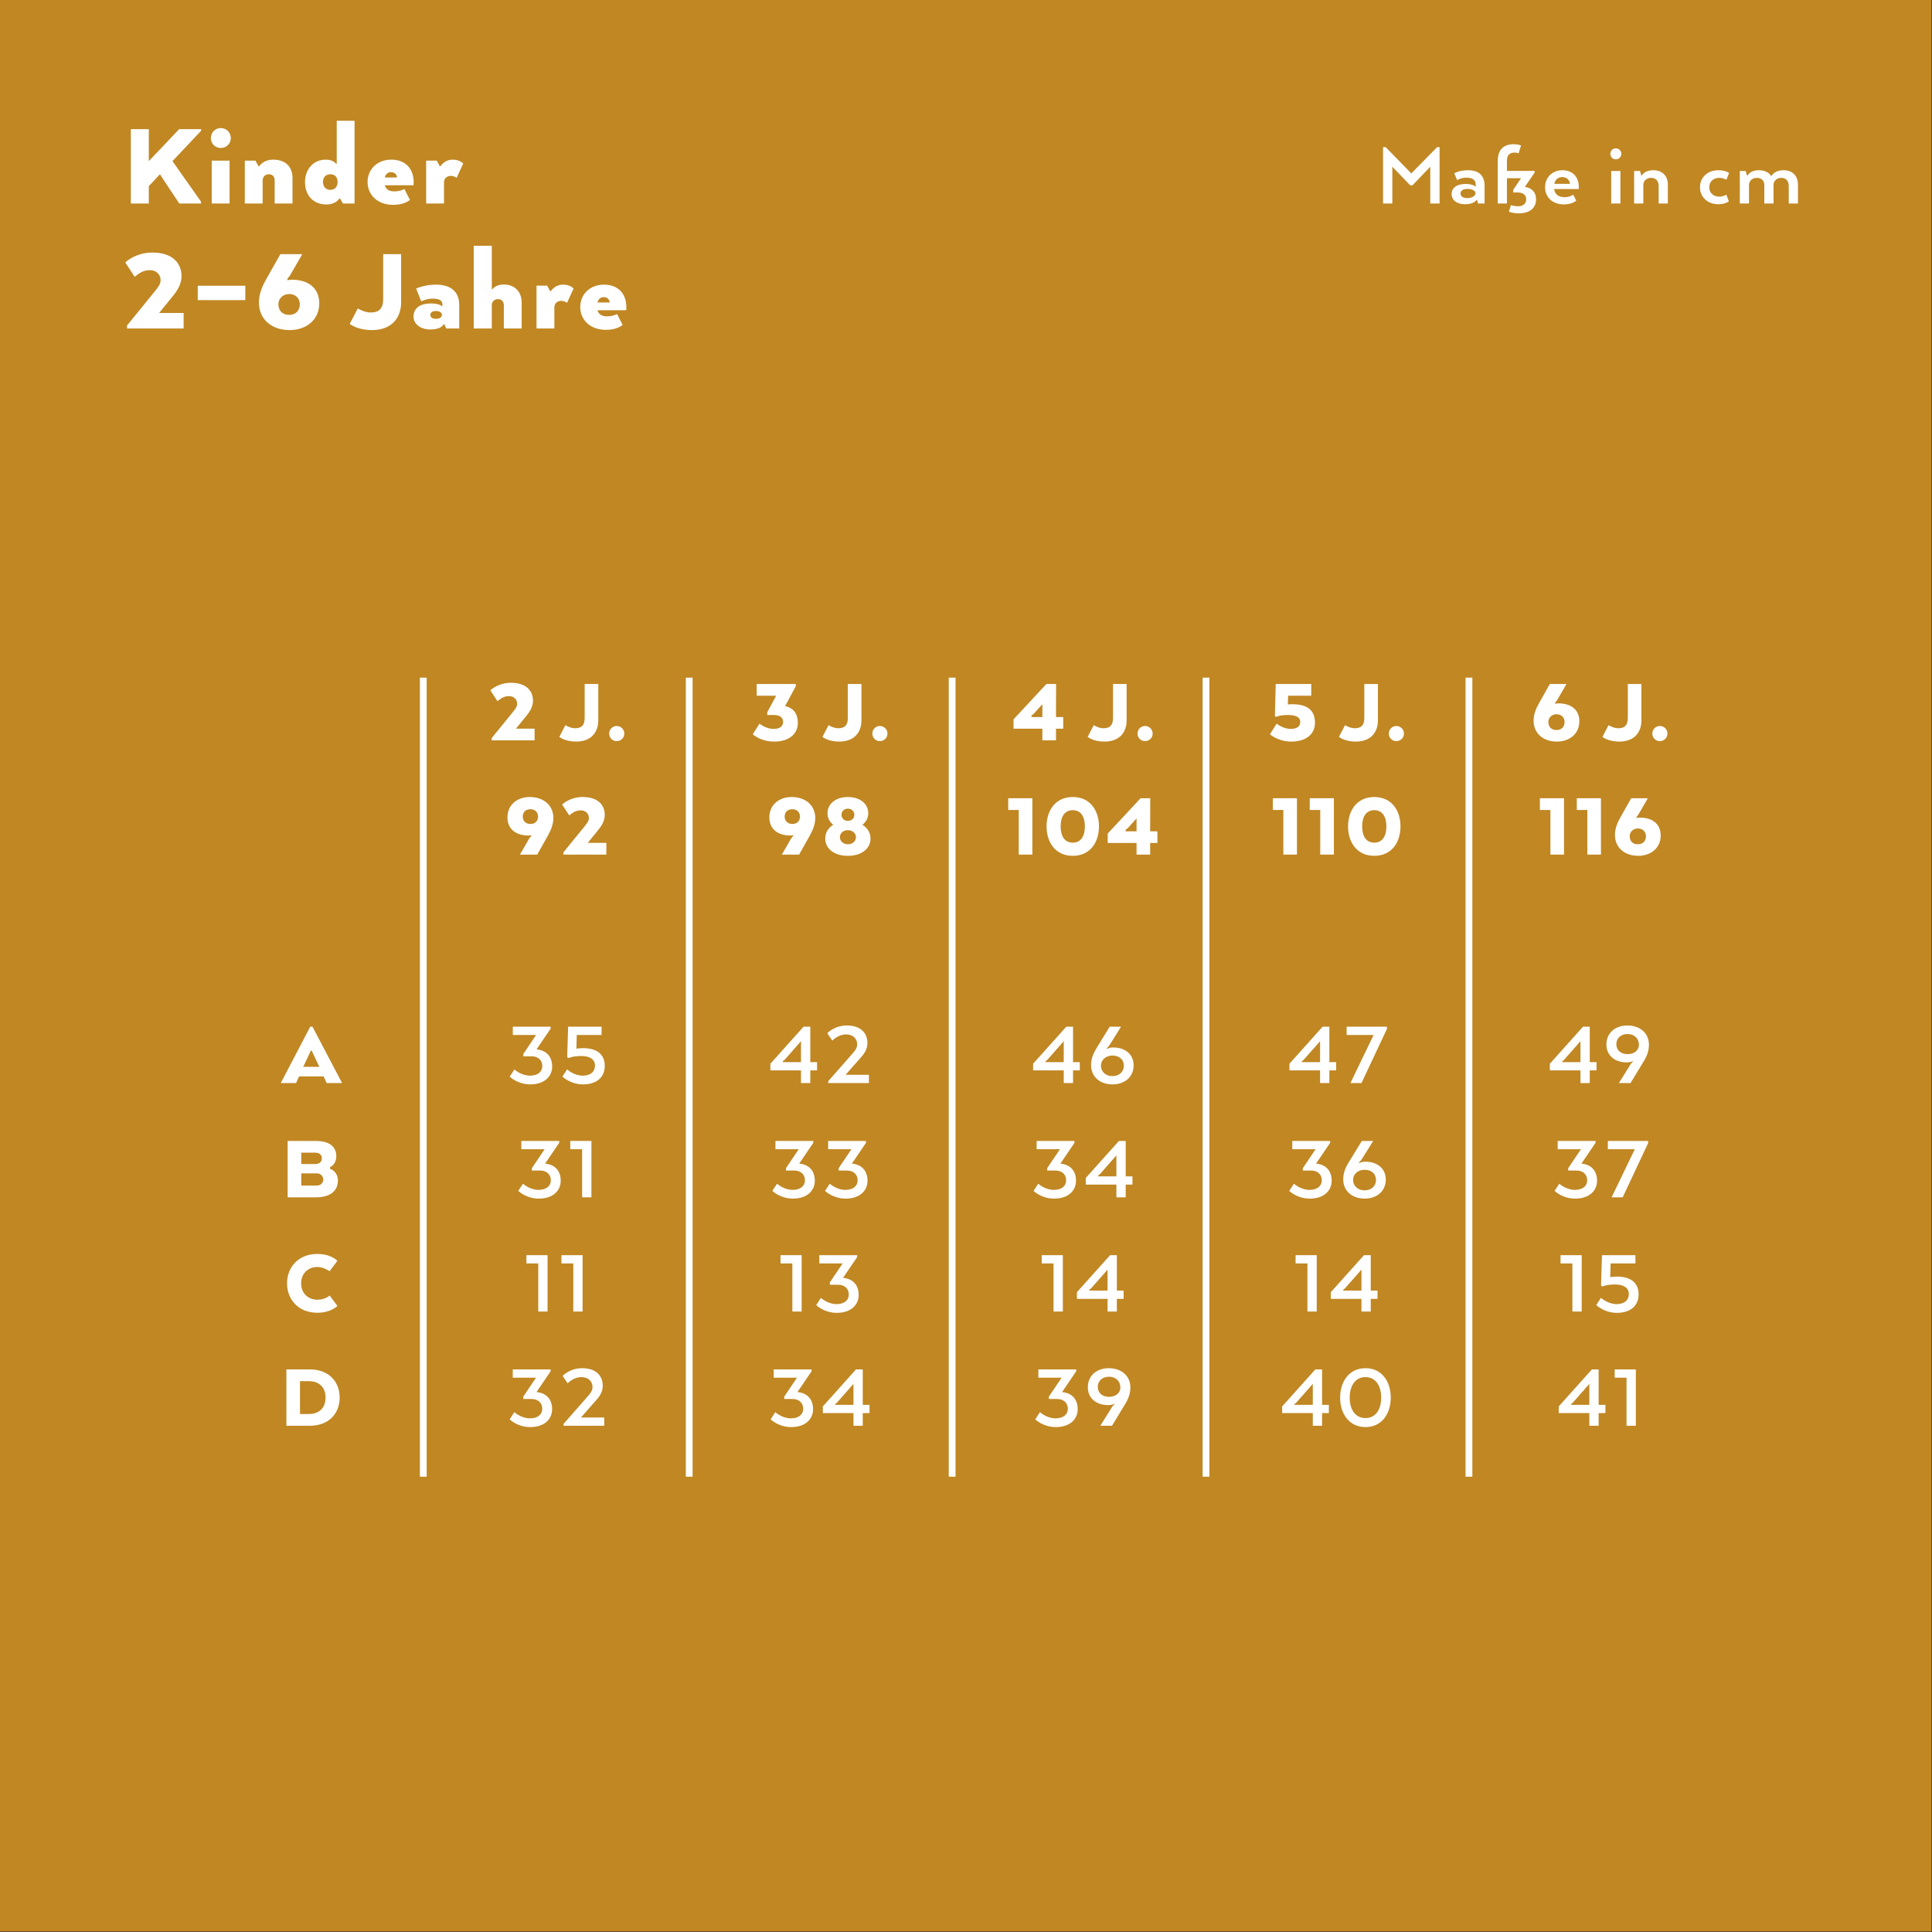 <?xml version="1.0" encoding="UTF-8" standalone="no"?><!DOCTYPE svg PUBLIC "-//W3C//DTD SVG 1.1//EN" "http://www.w3.org/Graphics/SVG/1.1/DTD/svg11.dtd"><svg width="2481px" height="2481px" version="1.1" xmlns="http://www.w3.org/2000/svg" xmlns:xlink="http://www.w3.org/1999/xlink" xml:space="preserve" xmlns:serif="http://www.serif.com/" style="fill-rule:evenodd;clip-rule:evenodd;stroke-miterlimit:1.5;"><rect width="100%" height="100%" fill="#333333" stroke="none"/><rect x="0" y="0" width="2480.32" height="2480.32" style="fill:#c08723;"/><g transform="matrix(0.919,0,0,0.919,1683.65,180.718)"><g transform="matrix(131.262,0,0,131.262,90.291,87.683)"><path d="M0.581,-0L0.68,-0L0.68,-0.6L0.654,-0.6L0.379,-0.32L0.106,-0.6L0.078,-0.6L0.078,-0L0.177,-0L0.177,-0.391L0.368,-0.193L0.391,-0.193L0.581,-0.391L0.581,-0Z" style="fill:#fff;fill-rule:nonzero;"/></g><g transform="matrix(131.262,0,0,131.262,192.938,87.683)"><path d="M0.026,-0.101C0.026,-0.04 0.076,0.008 0.169,0.008C0.251,0.008 0.282,-0.023 0.292,-0.038L0.297,-0.038L0.307,-0L0.377,-0L0.377,-0.19C0.377,-0.287 0.326,-0.354 0.2,-0.354C0.106,-0.354 0.054,-0.321 0.054,-0.321L0.085,-0.249C0.085,-0.249 0.125,-0.275 0.182,-0.275C0.252,-0.275 0.283,-0.249 0.283,-0.198L0.283,-0.182L0.278,-0.182C0.267,-0.19 0.238,-0.208 0.177,-0.208C0.078,-0.208 0.026,-0.164 0.026,-0.101ZM0.121,-0.106C0.121,-0.136 0.147,-0.155 0.195,-0.155C0.247,-0.155 0.281,-0.135 0.281,-0.108C0.281,-0.086 0.247,-0.057 0.195,-0.057C0.144,-0.057 0.121,-0.079 0.121,-0.106Z" style="fill:#fff;fill-rule:nonzero;"/></g><g transform="matrix(131.262,0,0,131.262,253.844,87.683)"><path d="M0.268,-0.117C0.321,-0.117 0.356,-0.092 0.356,-0.044C0.356,-0.001 0.324,0.03 0.271,0.03C0.227,0.03 0.194,0.017 0.194,0.017L0.172,0.087C0.172,0.087 0.208,0.105 0.279,0.105C0.389,0.105 0.461,0.051 0.461,-0.043C0.461,-0.125 0.411,-0.166 0.342,-0.177L0.446,-0.329L0.446,-0.347L0.151,-0.347L0.151,-0.454C0.151,-0.518 0.182,-0.542 0.235,-0.542C0.256,-0.542 0.275,-0.533 0.275,-0.533L0.301,-0.617C0.301,-0.617 0.27,-0.631 0.226,-0.631C0.101,-0.631 0.053,-0.561 0.053,-0.446L0.053,-0L0.151,-0L0.151,-0.269L0.301,-0.269L0.218,-0.145L0.218,-0.117L0.268,-0.117Z" style="fill:#fff;fill-rule:nonzero;"/></g><g transform="matrix(131.262,0,0,131.262,323.018,87.683)"><path d="M0.33,-0.093C0.33,-0.093 0.295,-0.067 0.234,-0.067C0.178,-0.067 0.134,-0.095 0.126,-0.154L0.389,-0.154L0.389,-0.178C0.389,-0.281 0.324,-0.354 0.216,-0.354C0.106,-0.354 0.03,-0.277 0.03,-0.172C0.03,-0.069 0.107,0.01 0.23,0.01C0.319,0.01 0.362,-0.03 0.362,-0.03L0.33,-0.093ZM0.214,-0.281C0.26,-0.281 0.29,-0.25 0.296,-0.209L0.128,-0.209C0.138,-0.256 0.17,-0.281 0.214,-0.281Z" style="fill:#fff;fill-rule:nonzero;"/></g><g transform="matrix(131.262,0,0,131.262,412.276,87.683)"><path d="M0.103,-0.47C0.136,-0.47 0.162,-0.495 0.162,-0.528C0.162,-0.561 0.136,-0.587 0.103,-0.587C0.07,-0.587 0.045,-0.561 0.045,-0.528C0.045,-0.495 0.07,-0.47 0.103,-0.47ZM0.054,-0L0.152,-0L0.152,-0.346L0.054,-0.346L0.054,-0Z" style="fill:#fff;fill-rule:nonzero;"/></g><g transform="matrix(131.262,0,0,131.262,444.436,87.683)"><path d="M0.053,-0L0.151,-0L0.151,-0.201C0.151,-0.236 0.181,-0.273 0.234,-0.273C0.286,-0.273 0.314,-0.237 0.314,-0.187L0.314,-0L0.412,-0L0.412,-0.201C0.412,-0.294 0.353,-0.354 0.257,-0.354C0.196,-0.354 0.158,-0.332 0.134,-0.298L0.129,-0.298L0.116,-0.346L0.053,-0.346L0.053,-0Z" style="fill:#fff;fill-rule:nonzero;"/></g><g transform="matrix(131.262,0,0,131.262,539.469,87.683)"><path d="M0.226,0.008C0.301,0.008 0.337,-0.022 0.337,-0.022L0.311,-0.094C0.311,-0.094 0.281,-0.073 0.234,-0.073C0.174,-0.073 0.129,-0.112 0.129,-0.172C0.129,-0.234 0.174,-0.273 0.234,-0.273C0.281,-0.273 0.311,-0.252 0.311,-0.252L0.34,-0.325C0.34,-0.325 0.301,-0.354 0.226,-0.354C0.11,-0.354 0.03,-0.277 0.03,-0.172C0.03,-0.069 0.11,0.008 0.226,0.008Z" style="fill:#fff;fill-rule:nonzero;"/></g><g transform="matrix(131.262,0,0,131.262,592.105,87.683)"><path d="M0.053,-0L0.151,-0L0.151,-0.199C0.151,-0.234 0.181,-0.273 0.234,-0.273C0.286,-0.273 0.314,-0.24 0.314,-0.195L0.314,-0L0.412,-0L0.412,-0.199C0.412,-0.235 0.442,-0.273 0.495,-0.273C0.547,-0.273 0.574,-0.237 0.574,-0.187L0.574,-0L0.672,-0L0.672,-0.201C0.672,-0.294 0.614,-0.354 0.519,-0.354C0.454,-0.354 0.412,-0.329 0.391,-0.294L0.386,-0.294C0.36,-0.332 0.316,-0.354 0.257,-0.354C0.198,-0.354 0.161,-0.334 0.134,-0.298L0.129,-0.298L0.116,-0.346L0.053,-0.346L0.053,-0Z" style="fill:#fff;fill-rule:nonzero;"/></g></g><g transform="matrix(1.469,0,0,1.469,157.532,155.057)"><g transform="matrix(108.286,0,0,108.286,0,72.335)"><path d="M0.211,-0.6L0.066,-0.6L0.066,-0L0.211,-0L0.211,-0.14L0.301,-0.236C0.353,-0.157 0.404,-0.078 0.457,-0L0.633,-0L0.633,-0.014L0.402,-0.342L0.633,-0.587L0.633,-0.6L0.456,-0.6L0.211,-0.342L0.211,-0.6Z" style="fill:#fff;fill-rule:nonzero;"/></g><g transform="matrix(108.286,0,0,108.286,73.418,72.335)"><path d="M0.114,-0.448C0.159,-0.448 0.195,-0.483 0.195,-0.528C0.195,-0.573 0.159,-0.609 0.114,-0.609C0.069,-0.609 0.034,-0.573 0.034,-0.528C0.034,-0.483 0.069,-0.448 0.114,-0.448ZM0.041,-0L0.185,-0L0.185,-0.346L0.041,-0.346L0.041,-0Z" style="fill:#fff;fill-rule:nonzero;"/></g><g transform="matrix(108.286,0,0,108.286,102.222,72.335)"><path d="M0.042,-0L0.186,-0L0.186,-0.187C0.186,-0.216 0.208,-0.236 0.236,-0.236C0.265,-0.236 0.283,-0.217 0.283,-0.186L0.283,-0L0.427,-0L0.427,-0.207C0.427,-0.3 0.366,-0.354 0.272,-0.354C0.218,-0.354 0.181,-0.332 0.158,-0.301L0.152,-0.301L0.128,-0.346L0.042,-0.346L0.042,-0Z" style="fill:#fff;fill-rule:nonzero;"/></g><g transform="matrix(108.286,0,0,108.286,156.798,72.335)"><path d="M0.274,-0.321C0.274,-0.321 0.255,-0.354 0.191,-0.354C0.095,-0.354 0.024,-0.28 0.024,-0.172C0.024,-0.06 0.097,0.008 0.196,0.008C0.275,0.008 0.301,-0.04 0.301,-0.04L0.307,-0.04L0.33,-0L0.424,-0L0.424,-0.668L0.28,-0.668L0.28,-0.321L0.274,-0.321ZM0.287,-0.174C0.287,-0.137 0.267,-0.11 0.228,-0.11C0.191,-0.11 0.169,-0.137 0.169,-0.174C0.169,-0.211 0.191,-0.236 0.228,-0.236C0.267,-0.236 0.287,-0.211 0.287,-0.174Z" style="fill:#fff;fill-rule:nonzero;"/></g><g transform="matrix(108.286,0,0,108.286,211.591,72.335)"><path d="M0.32,-0.117C0.32,-0.117 0.291,-0.098 0.238,-0.098C0.2,-0.098 0.172,-0.112 0.162,-0.147L0.394,-0.147C0.394,-0.147 0.395,-0.157 0.395,-0.173C0.395,-0.284 0.325,-0.354 0.215,-0.354C0.102,-0.354 0.023,-0.277 0.023,-0.173C0.023,-0.074 0.098,0.011 0.231,0.011C0.324,0.011 0.365,-0.029 0.365,-0.029L0.32,-0.117ZM0.213,-0.253C0.242,-0.253 0.259,-0.233 0.261,-0.21L0.162,-0.21C0.17,-0.24 0.189,-0.253 0.213,-0.253Z" style="fill:#fff;fill-rule:nonzero;"/></g><g transform="matrix(108.286,0,0,108.286,260.752,72.335)"><path d="M0.341,-0.322C0.341,-0.322 0.317,-0.354 0.255,-0.354C0.219,-0.354 0.183,-0.337 0.157,-0.301L0.152,-0.301L0.128,-0.346L0.042,-0.346L0.042,-0L0.186,-0L0.186,-0.17C0.186,-0.201 0.208,-0.223 0.241,-0.223C0.269,-0.223 0.288,-0.207 0.288,-0.207L0.341,-0.322Z" style="fill:#fff;fill-rule:nonzero;"/></g><g transform="matrix(108.286,0,0,108.286,0,181.595)"><path d="M0.035,-0L0.492,-0L0.492,-0.125L0.294,-0.125L0.411,-0.269C0.451,-0.319 0.475,-0.369 0.475,-0.423C0.475,-0.525 0.405,-0.613 0.24,-0.613C0.101,-0.613 0.021,-0.533 0.021,-0.533L0.097,-0.417C0.132,-0.446 0.166,-0.471 0.22,-0.471C0.272,-0.471 0.306,-0.435 0.306,-0.391C0.306,-0.362 0.295,-0.344 0.262,-0.303L0.035,-0.024L0.035,-0Z" style="fill:#fff;fill-rule:nonzero;"/></g><g transform="matrix(108.286,0,0,108.286,61.506,181.595)"><rect x="0.038" y="-0.345" width="0.384" height="0.116" style="fill:#fff;fill-rule:nonzero;"/></g><g transform="matrix(108.286,0,0,108.286,115.649,181.595)"><path d="M0.032,-0.21C0.032,-0.075 0.133,0.013 0.28,0.013C0.412,0.013 0.519,-0.068 0.519,-0.203C0.519,-0.325 0.433,-0.394 0.295,-0.394C0.284,-0.394 0.273,-0.392 0.262,-0.389L0.262,-0.402C0.262,-0.402 0.275,-0.415 0.288,-0.437L0.382,-0.6L0.205,-0.6L0.091,-0.398C0.054,-0.333 0.032,-0.273 0.032,-0.21ZM0.275,-0.278C0.334,-0.278 0.362,-0.238 0.362,-0.195C0.362,-0.149 0.334,-0.11 0.275,-0.11C0.22,-0.11 0.189,-0.146 0.189,-0.196C0.189,-0.24 0.225,-0.278 0.275,-0.278Z" style="fill:#fff;fill-rule:nonzero;"/></g><g transform="matrix(108.286,0,0,108.286,197.297,181.595)"><path d="M0.011,-0.037C0.018,-0.031 0.078,0.013 0.189,0.013C0.36,0.013 0.425,-0.096 0.426,-0.21L0.426,-0.6L0.281,-0.6L0.281,-0.24C0.281,-0.163 0.251,-0.129 0.179,-0.129C0.127,-0.129 0.076,-0.162 0.076,-0.162L0.011,-0.037Z" style="fill:#fff;fill-rule:nonzero;"/></g><g transform="matrix(108.286,0,0,108.286,251.981,181.595)"><path d="M0.021,-0.096C0.021,-0.035 0.078,0.008 0.156,0.008C0.231,0.008 0.256,-0.018 0.264,-0.034L0.27,-0.034L0.285,-0L0.39,-0L0.39,-0.189C0.39,-0.289 0.332,-0.354 0.2,-0.354C0.112,-0.354 0.042,-0.323 0.042,-0.323L0.083,-0.219C0.083,-0.219 0.126,-0.241 0.174,-0.241C0.224,-0.241 0.254,-0.229 0.254,-0.194L0.254,-0.181L0.248,-0.181C0.248,-0.181 0.231,-0.202 0.161,-0.202C0.076,-0.202 0.021,-0.165 0.021,-0.096ZM0.157,-0.11C0.157,-0.127 0.17,-0.141 0.202,-0.141C0.234,-0.141 0.25,-0.127 0.25,-0.11C0.25,-0.092 0.234,-0.078 0.202,-0.078C0.17,-0.078 0.157,-0.092 0.157,-0.11Z" style="fill:#fff;fill-rule:nonzero;"/></g><g transform="matrix(108.286,0,0,108.286,302.442,181.595)"><path d="M0.041,-0L0.187,-0L0.187,-0.189C0.187,-0.218 0.209,-0.237 0.237,-0.237C0.266,-0.237 0.284,-0.218 0.284,-0.187L0.284,-0L0.428,-0L0.428,-0.208C0.428,-0.301 0.369,-0.355 0.283,-0.355C0.217,-0.355 0.192,-0.317 0.191,-0.316L0.187,-0.316L0.187,-0.668L0.041,-0.668L0.041,-0Z" style="fill:#fff;fill-rule:nonzero;"/></g><g transform="matrix(108.286,0,0,108.286,357.235,181.595)"><path d="M0.341,-0.322C0.341,-0.322 0.317,-0.354 0.255,-0.354C0.219,-0.354 0.183,-0.337 0.157,-0.301L0.152,-0.301L0.128,-0.346L0.042,-0.346L0.042,-0L0.186,-0L0.186,-0.17C0.186,-0.201 0.208,-0.223 0.241,-0.223C0.269,-0.223 0.288,-0.207 0.288,-0.207L0.341,-0.322Z" style="fill:#fff;fill-rule:nonzero;"/></g><g transform="matrix(108.286,0,0,108.286,397.517,181.595)"><path d="M0.32,-0.117C0.32,-0.117 0.291,-0.098 0.238,-0.098C0.2,-0.098 0.172,-0.112 0.162,-0.147L0.394,-0.147C0.394,-0.147 0.395,-0.157 0.395,-0.173C0.395,-0.284 0.325,-0.354 0.215,-0.354C0.102,-0.354 0.023,-0.277 0.023,-0.173C0.023,-0.074 0.098,0.011 0.231,0.011C0.324,0.011 0.365,-0.029 0.365,-0.029L0.32,-0.117ZM0.213,-0.253C0.242,-0.253 0.259,-0.233 0.261,-0.21L0.162,-0.21C0.17,-0.24 0.189,-0.253 0.213,-0.253Z" style="fill:#fff;fill-rule:nonzero;"/></g></g><g transform="matrix(0.919,0,0,0.919,256.387,870.169)"><g transform="matrix(131.262,0,0,131.262,115.293,566.554)"><path d="M-0.015,-0L0.148,-0L0.18,-0.071L0.441,-0.071L0.474,-0L0.638,-0L0.323,-0.6L0.299,-0.6L-0.015,-0ZM0.388,-0.189L0.397,-0.173L0.223,-0.173L0.232,-0.189L0.306,-0.346L0.314,-0.346L0.388,-0.189Z" style="fill:#fff;fill-rule:nonzero;"/></g><g transform="matrix(131.262,0,0,131.262,114.309,726.178)"><path d="M0.601,-0.179C0.601,-0.236 0.57,-0.284 0.517,-0.304L0.517,-0.321C0.561,-0.342 0.584,-0.387 0.584,-0.436C0.584,-0.538 0.512,-0.6 0.365,-0.6L0.066,-0.6L0.066,-0L0.37,-0C0.517,-0 0.601,-0.067 0.601,-0.179ZM0.374,-0.255C0.42,-0.255 0.445,-0.223 0.445,-0.189C0.445,-0.156 0.42,-0.125 0.375,-0.125L0.211,-0.125L0.211,-0.255L0.374,-0.255ZM0.43,-0.415C0.43,-0.382 0.408,-0.354 0.361,-0.354L0.211,-0.354L0.211,-0.475L0.362,-0.475C0.408,-0.475 0.43,-0.448 0.43,-0.415Z" style="fill:#fff;fill-rule:nonzero;"/></g><g transform="matrix(131.262,0,0,131.262,118.181,885.802)"><path d="M0.483,-0.171C0.483,-0.171 0.439,-0.126 0.354,-0.126C0.252,-0.126 0.18,-0.196 0.18,-0.3C0.18,-0.404 0.252,-0.474 0.354,-0.474C0.421,-0.474 0.483,-0.429 0.483,-0.429L0.566,-0.54C0.566,-0.54 0.5,-0.613 0.352,-0.613C0.151,-0.613 0.03,-0.472 0.03,-0.3C0.03,-0.128 0.151,0.013 0.352,0.013C0.499,0.013 0.566,-0.06 0.566,-0.06L0.483,-0.171Z" style="fill:#fff;fill-rule:nonzero;"/></g><g transform="matrix(131.262,0,0,131.262,112.537,1045.43)"><path d="M0.633,-0.3C0.633,-0.472 0.515,-0.6 0.315,-0.6L0.066,-0.6L0.066,-0L0.315,-0C0.515,-0 0.633,-0.128 0.633,-0.3ZM0.304,-0.475C0.408,-0.475 0.483,-0.416 0.483,-0.3C0.483,-0.184 0.408,-0.125 0.304,-0.125L0.211,-0.125L0.211,-0.475L0.304,-0.475Z" style="fill:#fff;fill-rule:nonzero;"/></g></g><g transform="matrix(0.919,0,0,0.919,547.321,870.169)"><g transform="matrix(131.262,0,0,131.262,86.87,87.683)"><path d="M0.035,-0L0.492,-0L0.492,-0.125L0.294,-0.125L0.411,-0.269C0.451,-0.319 0.475,-0.369 0.475,-0.423C0.475,-0.525 0.405,-0.613 0.24,-0.613C0.101,-0.613 0.021,-0.533 0.021,-0.533L0.097,-0.417C0.132,-0.446 0.166,-0.471 0.22,-0.471C0.272,-0.471 0.306,-0.435 0.306,-0.391C0.306,-0.362 0.295,-0.344 0.262,-0.303L0.035,-0.024L0.035,-0Z" style="fill:#fff;fill-rule:nonzero;"/></g><g transform="matrix(131.262,0,0,131.262,184.528,87.683)"><path d="M0.011,-0.037C0.018,-0.031 0.078,0.013 0.189,0.013C0.36,0.013 0.425,-0.096 0.426,-0.21L0.426,-0.6L0.281,-0.6L0.281,-0.24C0.281,-0.163 0.251,-0.129 0.179,-0.129C0.127,-0.129 0.076,-0.162 0.076,-0.162L0.011,-0.037Z" style="fill:#fff;fill-rule:nonzero;"/></g><g transform="matrix(131.262,0,0,131.262,252.128,87.683)"><path d="M0.027,-0.072C0.027,-0.027 0.062,0.008 0.107,0.008C0.152,0.008 0.188,-0.027 0.188,-0.072C0.188,-0.117 0.152,-0.153 0.107,-0.153C0.062,-0.153 0.027,-0.117 0.027,-0.072Z" style="fill:#fff;fill-rule:nonzero;"/></g><g transform="matrix(131.262,0,0,131.262,110.759,247.307)"><path d="M0.51,-0.39C0.51,-0.525 0.405,-0.613 0.258,-0.613C0.126,-0.613 0.021,-0.531 0.021,-0.396C0.021,-0.274 0.108,-0.203 0.246,-0.203C0.256,-0.203 0.266,-0.204 0.276,-0.206L0.276,-0.198C0.276,-0.198 0.261,-0.185 0.248,-0.163L0.154,-0L0.338,-0L0.451,-0.201C0.487,-0.266 0.51,-0.327 0.51,-0.39ZM0.266,-0.326C0.214,-0.326 0.184,-0.361 0.184,-0.404C0.184,-0.449 0.212,-0.483 0.265,-0.483C0.317,-0.483 0.347,-0.449 0.347,-0.404C0.347,-0.357 0.314,-0.326 0.266,-0.326Z" style="fill:#fff;fill-rule:nonzero;"/></g><g transform="matrix(131.262,0,0,131.262,187.154,247.307)"><path d="M0.035,-0L0.492,-0L0.492,-0.125L0.294,-0.125L0.411,-0.269C0.451,-0.319 0.475,-0.369 0.475,-0.423C0.475,-0.525 0.405,-0.613 0.24,-0.613C0.101,-0.613 0.021,-0.533 0.021,-0.533L0.097,-0.417C0.132,-0.446 0.166,-0.471 0.22,-0.471C0.272,-0.471 0.306,-0.435 0.306,-0.391C0.306,-0.362 0.295,-0.344 0.262,-0.303L0.035,-0.024L0.035,-0Z" style="fill:#fff;fill-rule:nonzero;"/></g><g transform="matrix(131.262,0,0,131.262,112.991,566.554)"><path d="M0.26,-0.285C0.334,-0.285 0.375,-0.241 0.375,-0.18C0.375,-0.123 0.33,-0.079 0.244,-0.079C0.149,-0.079 0.078,-0.145 0.078,-0.145L0.028,-0.068C0.032,-0.065 0.113,0.014 0.247,0.014C0.4,0.014 0.48,-0.072 0.48,-0.176C0.48,-0.28 0.422,-0.348 0.314,-0.359L0.464,-0.58L0.464,-0.6L0.061,-0.6L0.061,-0.512L0.309,-0.512L0.173,-0.31L0.173,-0.285L0.26,-0.285Z" style="fill:#fff;fill-rule:nonzero;"/></g><g transform="matrix(131.262,0,0,131.262,186.629,566.554)"><path d="M0.445,-0.512L0.445,-0.6L0.089,-0.6L0.079,-0.276L0.093,-0.266C0.094,-0.267 0.14,-0.288 0.229,-0.288C0.327,-0.288 0.375,-0.247 0.375,-0.187C0.375,-0.121 0.328,-0.079 0.245,-0.079C0.15,-0.079 0.078,-0.146 0.078,-0.146L0.028,-0.069C0.028,-0.069 0.113,0.014 0.247,0.014C0.4,0.014 0.479,-0.068 0.479,-0.183C0.479,-0.293 0.411,-0.372 0.246,-0.372C0.22,-0.372 0.198,-0.369 0.177,-0.366L0.181,-0.512L0.445,-0.512Z" style="fill:#fff;fill-rule:nonzero;"/></g><g transform="matrix(131.262,0,0,131.262,124.936,726.178)"><path d="M0.26,-0.285C0.334,-0.285 0.375,-0.241 0.375,-0.18C0.375,-0.123 0.33,-0.079 0.244,-0.079C0.149,-0.079 0.078,-0.145 0.078,-0.145L0.028,-0.068C0.032,-0.065 0.113,0.014 0.247,0.014C0.4,0.014 0.48,-0.072 0.48,-0.176C0.48,-0.28 0.422,-0.348 0.314,-0.359L0.464,-0.58L0.464,-0.6L0.061,-0.6L0.061,-0.512L0.309,-0.512L0.173,-0.31L0.173,-0.285L0.26,-0.285Z" style="fill:#fff;fill-rule:nonzero;"/></g><g transform="matrix(131.262,0,0,131.262,198.573,726.178)"><path d="M0.021,-0.512L0.147,-0.512L0.147,-0L0.246,-0L0.246,-0.6L0.021,-0.6L0.021,-0.512Z" style="fill:#fff;fill-rule:nonzero;"/></g><g transform="matrix(131.262,0,0,131.262,137.274,885.802)"><path d="M0.021,-0.512L0.147,-0.512L0.147,-0L0.246,-0L0.246,-0.6L0.021,-0.6L0.021,-0.512Z" style="fill:#fff;fill-rule:nonzero;"/></g><g transform="matrix(131.262,0,0,131.262,186.235,885.802)"><path d="M0.021,-0.512L0.147,-0.512L0.147,-0L0.246,-0L0.246,-0.6L0.021,-0.6L0.021,-0.512Z" style="fill:#fff;fill-rule:nonzero;"/></g><g transform="matrix(131.262,0,0,131.262,112.925,1045.43)"><path d="M0.26,-0.285C0.334,-0.285 0.375,-0.241 0.375,-0.18C0.375,-0.123 0.33,-0.079 0.244,-0.079C0.149,-0.079 0.078,-0.145 0.078,-0.145L0.028,-0.068C0.032,-0.065 0.113,0.014 0.247,0.014C0.4,0.014 0.48,-0.072 0.48,-0.176C0.48,-0.28 0.422,-0.348 0.314,-0.359L0.464,-0.58L0.464,-0.6L0.061,-0.6L0.061,-0.512L0.309,-0.512L0.173,-0.31L0.173,-0.285L0.26,-0.285Z" style="fill:#fff;fill-rule:nonzero;"/></g><g transform="matrix(131.262,0,0,131.262,186.563,1045.43)"><path d="M0.041,-0L0.474,-0L0.474,-0.088L0.226,-0.088L0.393,-0.278C0.438,-0.329 0.458,-0.373 0.458,-0.428C0.458,-0.531 0.387,-0.613 0.239,-0.613C0.107,-0.613 0.031,-0.531 0.031,-0.531L0.084,-0.452C0.09,-0.457 0.148,-0.518 0.231,-0.518C0.304,-0.518 0.349,-0.472 0.349,-0.414C0.349,-0.377 0.334,-0.353 0.292,-0.306L0.041,-0.02L0.041,-0Z" style="fill:#fff;fill-rule:nonzero;"/></g></g><g transform="matrix(0.919,0,0,0.919,884.963,870.169)"><g transform="matrix(131.262,0,0,131.262,86.541,87.683)"><path d="M0.243,-0.27C0.312,-0.27 0.341,-0.238 0.341,-0.197C0.341,-0.157 0.315,-0.122 0.24,-0.122C0.156,-0.122 0.09,-0.178 0.09,-0.178C0.065,-0.14 0.043,-0.103 0.018,-0.065C0.023,-0.06 0.104,0.013 0.245,0.013C0.42,0.013 0.498,-0.081 0.498,-0.186C0.498,-0.278 0.457,-0.344 0.362,-0.365L0.476,-0.576L0.476,-0.6L0.06,-0.6L0.06,-0.475L0.267,-0.475L0.172,-0.299L0.172,-0.27L0.243,-0.27Z" style="fill:#fff;fill-rule:nonzero;"/></g><g transform="matrix(131.262,0,0,131.262,184.857,87.683)"><path d="M0.011,-0.037C0.018,-0.031 0.078,0.013 0.189,0.013C0.36,0.013 0.425,-0.096 0.426,-0.21L0.426,-0.6L0.281,-0.6L0.281,-0.24C0.281,-0.163 0.251,-0.129 0.179,-0.129C0.127,-0.129 0.076,-0.162 0.076,-0.162L0.011,-0.037Z" style="fill:#fff;fill-rule:nonzero;"/></g><g transform="matrix(131.262,0,0,131.262,252.456,87.683)"><path d="M0.027,-0.072C0.027,-0.027 0.062,0.008 0.107,0.008C0.152,0.008 0.188,-0.027 0.188,-0.072C0.188,-0.117 0.152,-0.153 0.107,-0.153C0.062,-0.153 0.027,-0.117 0.027,-0.072Z" style="fill:#fff;fill-rule:nonzero;"/></g><g transform="matrix(131.262,0,0,131.262,109.315,247.307)"><path d="M0.51,-0.39C0.51,-0.525 0.405,-0.613 0.258,-0.613C0.126,-0.613 0.021,-0.531 0.021,-0.396C0.021,-0.274 0.108,-0.203 0.246,-0.203C0.256,-0.203 0.266,-0.204 0.276,-0.206L0.276,-0.198C0.276,-0.198 0.261,-0.185 0.248,-0.163L0.154,-0L0.338,-0L0.451,-0.201C0.487,-0.266 0.51,-0.327 0.51,-0.39ZM0.266,-0.326C0.214,-0.326 0.184,-0.361 0.184,-0.404C0.184,-0.449 0.212,-0.483 0.265,-0.483C0.317,-0.483 0.347,-0.449 0.347,-0.404C0.347,-0.357 0.314,-0.326 0.266,-0.326Z" style="fill:#fff;fill-rule:nonzero;"/></g><g transform="matrix(131.262,0,0,131.262,185.71,247.307)"><path d="M0.275,0.013C0.429,0.013 0.516,-0.07 0.516,-0.17C0.516,-0.233 0.484,-0.284 0.43,-0.317C0.47,-0.348 0.492,-0.392 0.492,-0.441C0.492,-0.536 0.41,-0.613 0.275,-0.613C0.14,-0.613 0.058,-0.536 0.058,-0.441C0.058,-0.392 0.08,-0.348 0.119,-0.317C0.065,-0.284 0.034,-0.233 0.034,-0.17C0.034,-0.07 0.121,0.013 0.275,0.013ZM0.275,-0.11C0.224,-0.11 0.19,-0.145 0.19,-0.185C0.19,-0.226 0.224,-0.26 0.275,-0.26C0.327,-0.26 0.361,-0.226 0.361,-0.185C0.361,-0.145 0.327,-0.11 0.275,-0.11ZM0.275,-0.359C0.233,-0.359 0.207,-0.388 0.207,-0.423C0.207,-0.459 0.233,-0.489 0.275,-0.489C0.318,-0.489 0.344,-0.459 0.344,-0.423C0.344,-0.388 0.318,-0.359 0.275,-0.359Z" style="fill:#fff;fill-rule:nonzero;"/></g><g transform="matrix(131.262,0,0,131.262,110.497,566.554)"><path d="M0.023,-0.135L0.349,-0.135L0.349,-0L0.448,-0L0.448,-0.135L0.52,-0.135L0.52,-0.223L0.448,-0.223L0.448,-0.6L0.376,-0.6L0.023,-0.206L0.023,-0.135ZM0.155,-0.233C0.155,-0.233 0.167,-0.24 0.174,-0.247L0.349,-0.446L0.349,-0.223L0.155,-0.223L0.155,-0.233Z" style="fill:#fff;fill-rule:nonzero;"/></g><g transform="matrix(131.262,0,0,131.262,188.991,566.554)"><path d="M0.041,-0L0.474,-0L0.474,-0.088L0.226,-0.088L0.393,-0.278C0.438,-0.329 0.458,-0.373 0.458,-0.428C0.458,-0.531 0.387,-0.613 0.239,-0.613C0.107,-0.613 0.031,-0.531 0.031,-0.531L0.084,-0.452C0.09,-0.457 0.148,-0.518 0.231,-0.518C0.304,-0.518 0.349,-0.472 0.349,-0.414C0.349,-0.377 0.334,-0.353 0.292,-0.306L0.041,-0.02L0.041,-0Z" style="fill:#fff;fill-rule:nonzero;"/></g><g transform="matrix(131.262,0,0,131.262,112.597,726.178)"><path d="M0.26,-0.285C0.334,-0.285 0.375,-0.241 0.375,-0.18C0.375,-0.123 0.33,-0.079 0.244,-0.079C0.149,-0.079 0.078,-0.145 0.078,-0.145L0.028,-0.068C0.032,-0.065 0.113,0.014 0.247,0.014C0.4,0.014 0.48,-0.072 0.48,-0.176C0.48,-0.28 0.422,-0.348 0.314,-0.359L0.464,-0.58L0.464,-0.6L0.061,-0.6L0.061,-0.512L0.309,-0.512L0.173,-0.31L0.173,-0.285L0.26,-0.285Z" style="fill:#fff;fill-rule:nonzero;"/></g><g transform="matrix(131.262,0,0,131.262,186.235,726.178)"><path d="M0.26,-0.285C0.334,-0.285 0.375,-0.241 0.375,-0.18C0.375,-0.123 0.33,-0.079 0.244,-0.079C0.149,-0.079 0.078,-0.145 0.078,-0.145L0.028,-0.068C0.032,-0.065 0.113,0.014 0.247,0.014C0.4,0.014 0.48,-0.072 0.48,-0.176C0.48,-0.28 0.422,-0.348 0.314,-0.359L0.464,-0.58L0.464,-0.6L0.061,-0.6L0.061,-0.512L0.309,-0.512L0.173,-0.31L0.173,-0.285L0.26,-0.285Z" style="fill:#fff;fill-rule:nonzero;"/></g><g transform="matrix(131.262,0,0,131.262,124.936,885.802)"><path d="M0.021,-0.512L0.147,-0.512L0.147,-0L0.246,-0L0.246,-0.6L0.021,-0.6L0.021,-0.512Z" style="fill:#fff;fill-rule:nonzero;"/></g><g transform="matrix(131.262,0,0,131.262,173.896,885.802)"><path d="M0.26,-0.285C0.334,-0.285 0.375,-0.241 0.375,-0.18C0.375,-0.123 0.33,-0.079 0.244,-0.079C0.149,-0.079 0.078,-0.145 0.078,-0.145L0.028,-0.068C0.032,-0.065 0.113,0.014 0.247,0.014C0.4,0.014 0.48,-0.072 0.48,-0.176C0.48,-0.28 0.422,-0.348 0.314,-0.359L0.464,-0.58L0.464,-0.6L0.061,-0.6L0.061,-0.512L0.309,-0.512L0.173,-0.31L0.173,-0.285L0.26,-0.285Z" style="fill:#fff;fill-rule:nonzero;"/></g><g transform="matrix(131.262,0,0,131.262,110.169,1045.43)"><path d="M0.26,-0.285C0.334,-0.285 0.375,-0.241 0.375,-0.18C0.375,-0.123 0.33,-0.079 0.244,-0.079C0.149,-0.079 0.078,-0.145 0.078,-0.145L0.028,-0.068C0.032,-0.065 0.113,0.014 0.247,0.014C0.4,0.014 0.48,-0.072 0.48,-0.176C0.48,-0.28 0.422,-0.348 0.314,-0.359L0.464,-0.58L0.464,-0.6L0.061,-0.6L0.061,-0.512L0.309,-0.512L0.173,-0.31L0.173,-0.285L0.26,-0.285Z" style="fill:#fff;fill-rule:nonzero;"/></g><g transform="matrix(131.262,0,0,131.262,183.806,1045.43)"><path d="M0.023,-0.135L0.349,-0.135L0.349,-0L0.448,-0L0.448,-0.135L0.52,-0.135L0.52,-0.223L0.448,-0.223L0.448,-0.6L0.376,-0.6L0.023,-0.206L0.023,-0.135ZM0.155,-0.233C0.155,-0.233 0.167,-0.24 0.174,-0.247L0.349,-0.446L0.349,-0.223L0.155,-0.223L0.155,-0.233Z" style="fill:#fff;fill-rule:nonzero;"/></g></g><g transform="matrix(0.919,0,0,0.919,1222.61,870.169)"><g transform="matrix(131.262,0,0,131.262,83.391,87.683)"><path d="M0.019,-0.124L0.326,-0.124L0.326,-0L0.471,-0L0.471,-0.124L0.548,-0.124L0.548,-0.248L0.471,-0.248L0.472,-0.6L0.369,-0.6L0.019,-0.224L0.019,-0.124ZM0.21,-0.264C0.21,-0.264 0.226,-0.275 0.235,-0.284L0.326,-0.385L0.326,-0.248L0.21,-0.248L0.21,-0.264Z" style="fill:#fff;fill-rule:nonzero;"/></g><g transform="matrix(131.262,0,0,131.262,188.007,87.683)"><path d="M0.011,-0.037C0.018,-0.031 0.078,0.013 0.189,0.013C0.36,0.013 0.425,-0.096 0.426,-0.21L0.426,-0.6L0.281,-0.6L0.281,-0.24C0.281,-0.163 0.251,-0.129 0.179,-0.129C0.127,-0.129 0.076,-0.162 0.076,-0.162L0.011,-0.037Z" style="fill:#fff;fill-rule:nonzero;"/></g><g transform="matrix(131.262,0,0,131.262,255.607,87.683)"><path d="M0.027,-0.072C0.027,-0.027 0.062,0.008 0.107,0.008C0.152,0.008 0.188,-0.027 0.188,-0.072C0.188,-0.117 0.152,-0.153 0.107,-0.153C0.062,-0.153 0.027,-0.117 0.027,-0.072Z" style="fill:#fff;fill-rule:nonzero;"/></g><g transform="matrix(131.262,0,0,131.262,75.975,247.307)"><path d="M0.019,-0.475L0.131,-0.475L0.131,-0L0.276,-0L0.276,-0.6L0.019,-0.6L0.019,-0.475Z" style="fill:#fff;fill-rule:nonzero;"/></g><g transform="matrix(131.262,0,0,131.262,127.561,247.307)"><path d="M0.313,0.013C0.502,0.013 0.592,-0.135 0.592,-0.3C0.592,-0.465 0.502,-0.613 0.313,-0.613C0.125,-0.613 0.034,-0.465 0.034,-0.3C0.034,-0.135 0.125,0.013 0.313,0.013ZM0.313,-0.127C0.227,-0.127 0.184,-0.196 0.184,-0.3C0.184,-0.404 0.227,-0.473 0.313,-0.473C0.399,-0.473 0.442,-0.404 0.442,-0.3C0.442,-0.196 0.399,-0.127 0.313,-0.127Z" style="fill:#fff;fill-rule:nonzero;"/></g><g transform="matrix(131.262,0,0,131.262,214.981,247.307)"><path d="M0.019,-0.124L0.326,-0.124L0.326,-0L0.471,-0L0.471,-0.124L0.548,-0.124L0.548,-0.248L0.471,-0.248L0.472,-0.6L0.369,-0.6L0.019,-0.224L0.019,-0.124ZM0.21,-0.264C0.21,-0.264 0.226,-0.275 0.235,-0.284L0.326,-0.385L0.326,-0.248L0.21,-0.248L0.21,-0.264Z" style="fill:#fff;fill-rule:nonzero;"/></g><g transform="matrix(131.262,0,0,131.262,110.234,566.554)"><path d="M0.023,-0.135L0.349,-0.135L0.349,-0L0.448,-0L0.448,-0.135L0.52,-0.135L0.52,-0.223L0.448,-0.223L0.448,-0.6L0.376,-0.6L0.023,-0.206L0.023,-0.135ZM0.155,-0.233C0.155,-0.233 0.167,-0.24 0.174,-0.247L0.349,-0.446L0.349,-0.223L0.155,-0.223L0.155,-0.233Z" style="fill:#fff;fill-rule:nonzero;"/></g><g transform="matrix(131.262,0,0,131.262,188.729,566.554)"><path d="M0.042,-0.192C0.042,-0.067 0.136,0.014 0.271,0.014C0.397,0.014 0.495,-0.063 0.495,-0.189C0.495,-0.302 0.41,-0.379 0.277,-0.379C0.248,-0.379 0.229,-0.373 0.209,-0.363L0.209,-0.37C0.209,-0.37 0.229,-0.389 0.241,-0.408L0.361,-0.6L0.24,-0.6L0.099,-0.37C0.065,-0.315 0.042,-0.258 0.042,-0.192ZM0.269,-0.293C0.347,-0.293 0.391,-0.246 0.391,-0.185C0.391,-0.123 0.345,-0.074 0.269,-0.074C0.198,-0.074 0.147,-0.121 0.147,-0.186C0.147,-0.245 0.198,-0.293 0.269,-0.293Z" style="fill:#fff;fill-rule:nonzero;"/></g><g transform="matrix(131.262,0,0,131.262,110.169,726.178)"><path d="M0.26,-0.285C0.334,-0.285 0.375,-0.241 0.375,-0.18C0.375,-0.123 0.33,-0.079 0.244,-0.079C0.149,-0.079 0.078,-0.145 0.078,-0.145L0.028,-0.068C0.032,-0.065 0.113,0.014 0.247,0.014C0.4,0.014 0.48,-0.072 0.48,-0.176C0.48,-0.28 0.422,-0.348 0.314,-0.359L0.464,-0.58L0.464,-0.6L0.061,-0.6L0.061,-0.512L0.309,-0.512L0.173,-0.31L0.173,-0.285L0.26,-0.285Z" style="fill:#fff;fill-rule:nonzero;"/></g><g transform="matrix(131.262,0,0,131.262,183.806,726.178)"><path d="M0.023,-0.135L0.349,-0.135L0.349,-0L0.448,-0L0.448,-0.135L0.52,-0.135L0.52,-0.223L0.448,-0.223L0.448,-0.6L0.376,-0.6L0.023,-0.206L0.023,-0.135ZM0.155,-0.233C0.155,-0.233 0.167,-0.24 0.174,-0.247L0.349,-0.446L0.349,-0.223L0.155,-0.223L0.155,-0.233Z" style="fill:#fff;fill-rule:nonzero;"/></g><g transform="matrix(131.262,0,0,131.262,122.507,885.802)"><path d="M0.021,-0.512L0.147,-0.512L0.147,-0L0.246,-0L0.246,-0.6L0.021,-0.6L0.021,-0.512Z" style="fill:#fff;fill-rule:nonzero;"/></g><g transform="matrix(131.262,0,0,131.262,171.468,885.802)"><path d="M0.023,-0.135L0.349,-0.135L0.349,-0L0.448,-0L0.448,-0.135L0.52,-0.135L0.52,-0.223L0.448,-0.223L0.448,-0.6L0.376,-0.6L0.023,-0.206L0.023,-0.135ZM0.155,-0.233C0.155,-0.233 0.167,-0.24 0.174,-0.247L0.349,-0.446L0.349,-0.223L0.155,-0.223L0.155,-0.233Z" style="fill:#fff;fill-rule:nonzero;"/></g><g transform="matrix(131.262,0,0,131.262,112.531,1045.43)"><path d="M0.26,-0.285C0.334,-0.285 0.375,-0.241 0.375,-0.18C0.375,-0.123 0.33,-0.079 0.244,-0.079C0.149,-0.079 0.078,-0.145 0.078,-0.145L0.028,-0.068C0.032,-0.065 0.113,0.014 0.247,0.014C0.4,0.014 0.48,-0.072 0.48,-0.176C0.48,-0.28 0.422,-0.348 0.314,-0.359L0.464,-0.58L0.464,-0.6L0.061,-0.6L0.061,-0.512L0.309,-0.512L0.173,-0.31L0.173,-0.285L0.26,-0.285Z" style="fill:#fff;fill-rule:nonzero;"/></g><g transform="matrix(131.262,0,0,131.262,186.169,1045.43)"><path d="M0.48,-0.407C0.48,-0.532 0.385,-0.613 0.249,-0.613C0.124,-0.613 0.027,-0.536 0.027,-0.41C0.027,-0.297 0.112,-0.22 0.245,-0.22C0.269,-0.22 0.292,-0.225 0.312,-0.234L0.312,-0.23C0.312,-0.23 0.296,-0.218 0.284,-0.199L0.16,-0L0.284,-0L0.423,-0.229C0.457,-0.284 0.48,-0.341 0.48,-0.407ZM0.373,-0.408C0.373,-0.345 0.319,-0.308 0.253,-0.308C0.177,-0.308 0.133,-0.353 0.133,-0.414C0.133,-0.476 0.179,-0.522 0.252,-0.522C0.323,-0.522 0.373,-0.477 0.373,-0.408Z" style="fill:#fff;fill-rule:nonzero;"/></g></g><g transform="matrix(0.919,0,0,0.919,1548.64,870.169)"><g transform="matrix(131.262,0,0,131.262,87.001,87.683)"><path d="M0.458,-0.475L0.458,-0.6L0.08,-0.6L0.071,-0.257L0.083,-0.25C0.085,-0.251 0.124,-0.27 0.211,-0.27C0.311,-0.27 0.341,-0.237 0.341,-0.196C0.341,-0.156 0.315,-0.122 0.24,-0.122C0.156,-0.122 0.09,-0.178 0.09,-0.178L0.018,-0.065C0.018,-0.065 0.104,0.013 0.245,0.013C0.42,0.013 0.498,-0.081 0.498,-0.186C0.498,-0.299 0.442,-0.385 0.254,-0.385C0.238,-0.385 0.224,-0.384 0.209,-0.382L0.212,-0.475L0.458,-0.475Z" style="fill:#fff;fill-rule:nonzero;"/></g><g transform="matrix(131.262,0,0,131.262,184.397,87.683)"><path d="M0.011,-0.037C0.018,-0.031 0.078,0.013 0.189,0.013C0.36,0.013 0.425,-0.096 0.426,-0.21L0.426,-0.6L0.281,-0.6L0.281,-0.24C0.281,-0.163 0.251,-0.129 0.179,-0.129C0.127,-0.129 0.076,-0.162 0.076,-0.162L0.011,-0.037Z" style="fill:#fff;fill-rule:nonzero;"/></g><g transform="matrix(131.262,0,0,131.262,251.997,87.683)"><path d="M0.027,-0.072C0.027,-0.027 0.062,0.008 0.107,0.008C0.152,0.008 0.188,-0.027 0.188,-0.072C0.188,-0.117 0.152,-0.153 0.107,-0.153C0.062,-0.153 0.027,-0.117 0.027,-0.072Z" style="fill:#fff;fill-rule:nonzero;"/></g><g transform="matrix(131.262,0,0,131.262,90.939,247.307)"><path d="M0.019,-0.475L0.131,-0.475L0.131,-0L0.276,-0L0.276,-0.6L0.019,-0.6L0.019,-0.475Z" style="fill:#fff;fill-rule:nonzero;"/></g><g transform="matrix(131.262,0,0,131.262,142.525,247.307)"><path d="M0.019,-0.475L0.131,-0.475L0.131,-0L0.276,-0L0.276,-0.6L0.019,-0.6L0.019,-0.475Z" style="fill:#fff;fill-rule:nonzero;"/></g><g transform="matrix(131.262,0,0,131.262,194.11,247.307)"><path d="M0.313,0.013C0.502,0.013 0.592,-0.135 0.592,-0.3C0.592,-0.465 0.502,-0.613 0.313,-0.613C0.125,-0.613 0.034,-0.465 0.034,-0.3C0.034,-0.135 0.125,0.013 0.313,0.013ZM0.313,-0.127C0.227,-0.127 0.184,-0.196 0.184,-0.3C0.184,-0.404 0.227,-0.473 0.313,-0.473C0.399,-0.473 0.442,-0.404 0.442,-0.3C0.442,-0.196 0.399,-0.127 0.313,-0.127Z" style="fill:#fff;fill-rule:nonzero;"/></g><g transform="matrix(131.262,0,0,131.262,113.647,566.554)"><path d="M0.023,-0.135L0.349,-0.135L0.349,-0L0.448,-0L0.448,-0.135L0.52,-0.135L0.52,-0.223L0.448,-0.223L0.448,-0.6L0.376,-0.6L0.023,-0.206L0.023,-0.135ZM0.155,-0.233C0.155,-0.233 0.167,-0.24 0.174,-0.247L0.349,-0.446L0.349,-0.223L0.155,-0.223L0.155,-0.233Z" style="fill:#fff;fill-rule:nonzero;"/></g><g transform="matrix(131.262,0,0,131.262,192.142,566.554)"><path d="M0.034,-0.512L0.321,-0.512L0.074,-0L0.192,-0L0.463,-0.577L0.463,-0.6L0.034,-0.6L0.034,-0.512Z" style="fill:#fff;fill-rule:nonzero;"/></g><g transform="matrix(131.262,0,0,131.262,112.663,726.178)"><path d="M0.26,-0.285C0.334,-0.285 0.375,-0.241 0.375,-0.18C0.375,-0.123 0.33,-0.079 0.244,-0.079C0.149,-0.079 0.078,-0.145 0.078,-0.145L0.028,-0.068C0.032,-0.065 0.113,0.014 0.247,0.014C0.4,0.014 0.48,-0.072 0.48,-0.176C0.48,-0.28 0.422,-0.348 0.314,-0.359L0.464,-0.58L0.464,-0.6L0.061,-0.6L0.061,-0.512L0.309,-0.512L0.173,-0.31L0.173,-0.285L0.26,-0.285Z" style="fill:#fff;fill-rule:nonzero;"/></g><g transform="matrix(131.262,0,0,131.262,186.3,726.178)"><path d="M0.042,-0.192C0.042,-0.067 0.136,0.014 0.271,0.014C0.397,0.014 0.495,-0.063 0.495,-0.189C0.495,-0.302 0.41,-0.379 0.277,-0.379C0.248,-0.379 0.229,-0.373 0.209,-0.363L0.209,-0.37C0.209,-0.37 0.229,-0.389 0.241,-0.408L0.361,-0.6L0.24,-0.6L0.099,-0.37C0.065,-0.315 0.042,-0.258 0.042,-0.192ZM0.269,-0.293C0.347,-0.293 0.391,-0.246 0.391,-0.185C0.391,-0.123 0.345,-0.074 0.269,-0.074C0.198,-0.074 0.147,-0.121 0.147,-0.186C0.147,-0.245 0.198,-0.293 0.269,-0.293Z" style="fill:#fff;fill-rule:nonzero;"/></g><g transform="matrix(131.262,0,0,131.262,122.507,885.802)"><path d="M0.021,-0.512L0.147,-0.512L0.147,-0L0.246,-0L0.246,-0.6L0.021,-0.6L0.021,-0.512Z" style="fill:#fff;fill-rule:nonzero;"/></g><g transform="matrix(131.262,0,0,131.262,171.468,885.802)"><path d="M0.023,-0.135L0.349,-0.135L0.349,-0L0.448,-0L0.448,-0.135L0.52,-0.135L0.52,-0.223L0.448,-0.223L0.448,-0.6L0.376,-0.6L0.023,-0.206L0.023,-0.135ZM0.155,-0.233C0.155,-0.233 0.167,-0.24 0.174,-0.247L0.349,-0.446L0.349,-0.223L0.155,-0.223L0.155,-0.233Z" style="fill:#fff;fill-rule:nonzero;"/></g><g transform="matrix(131.262,0,0,131.262,103.474,1045.43)"><path d="M0.023,-0.135L0.349,-0.135L0.349,-0L0.448,-0L0.448,-0.135L0.52,-0.135L0.52,-0.223L0.448,-0.223L0.448,-0.6L0.376,-0.6L0.023,-0.206L0.023,-0.135ZM0.155,-0.233C0.155,-0.233 0.167,-0.24 0.174,-0.247L0.349,-0.446L0.349,-0.223L0.155,-0.223L0.155,-0.233Z" style="fill:#fff;fill-rule:nonzero;"/></g><g transform="matrix(131.262,0,0,131.262,181.969,1045.43)"><path d="M0.312,0.014C0.487,0.014 0.581,-0.13 0.581,-0.299C0.581,-0.47 0.487,-0.613 0.312,-0.613C0.137,-0.613 0.042,-0.47 0.042,-0.299C0.042,-0.13 0.137,0.014 0.312,0.014ZM0.312,-0.082C0.201,-0.082 0.144,-0.176 0.144,-0.299C0.144,-0.423 0.201,-0.518 0.312,-0.518C0.422,-0.518 0.479,-0.423 0.479,-0.299C0.479,-0.176 0.422,-0.082 0.312,-0.082Z" style="fill:#fff;fill-rule:nonzero;"/></g></g><g transform="matrix(0.919,0,0,0.919,1886.29,870.169)"><g transform="matrix(131.262,0,0,131.262,86.213,87.683)"><path d="M0.032,-0.21C0.032,-0.075 0.133,0.013 0.28,0.013C0.412,0.013 0.519,-0.068 0.519,-0.203C0.519,-0.325 0.433,-0.394 0.295,-0.394C0.284,-0.394 0.273,-0.392 0.262,-0.389L0.262,-0.402C0.262,-0.402 0.275,-0.415 0.288,-0.437L0.382,-0.6L0.205,-0.6L0.091,-0.398C0.054,-0.333 0.032,-0.273 0.032,-0.21ZM0.275,-0.278C0.334,-0.278 0.362,-0.238 0.362,-0.195C0.362,-0.149 0.334,-0.11 0.275,-0.11C0.22,-0.11 0.189,-0.146 0.189,-0.196C0.189,-0.24 0.225,-0.278 0.275,-0.278Z" style="fill:#fff;fill-rule:nonzero;"/></g><g transform="matrix(131.262,0,0,131.262,185.185,87.683)"><path d="M0.011,-0.037C0.018,-0.031 0.078,0.013 0.189,0.013C0.36,0.013 0.425,-0.096 0.426,-0.21L0.426,-0.6L0.281,-0.6L0.281,-0.24C0.281,-0.163 0.251,-0.129 0.179,-0.129C0.127,-0.129 0.076,-0.162 0.076,-0.162L0.011,-0.037Z" style="fill:#fff;fill-rule:nonzero;"/></g><g transform="matrix(131.262,0,0,131.262,252.784,87.683)"><path d="M0.027,-0.072C0.027,-0.027 0.062,0.008 0.107,0.008C0.152,0.008 0.188,-0.027 0.188,-0.072C0.188,-0.117 0.152,-0.153 0.107,-0.153C0.062,-0.153 0.027,-0.117 0.027,-0.072Z" style="fill:#fff;fill-rule:nonzero;"/></g><g transform="matrix(131.262,0,0,131.262,96.714,247.307)"><path d="M0.019,-0.475L0.131,-0.475L0.131,-0L0.276,-0L0.276,-0.6L0.019,-0.6L0.019,-0.475Z" style="fill:#fff;fill-rule:nonzero;"/></g><g transform="matrix(131.262,0,0,131.262,148.3,247.307)"><path d="M0.019,-0.475L0.131,-0.475L0.131,-0L0.276,-0L0.276,-0.6L0.019,-0.6L0.019,-0.475Z" style="fill:#fff;fill-rule:nonzero;"/></g><g transform="matrix(131.262,0,0,131.262,199.886,247.307)"><path d="M0.032,-0.21C0.032,-0.075 0.133,0.013 0.28,0.013C0.412,0.013 0.519,-0.068 0.519,-0.203C0.519,-0.325 0.433,-0.394 0.295,-0.394C0.284,-0.394 0.273,-0.392 0.262,-0.389L0.262,-0.402C0.262,-0.402 0.275,-0.415 0.288,-0.437L0.382,-0.6L0.205,-0.6L0.091,-0.398C0.054,-0.333 0.032,-0.273 0.032,-0.21ZM0.275,-0.278C0.334,-0.278 0.362,-0.238 0.362,-0.195C0.362,-0.149 0.334,-0.11 0.275,-0.11C0.22,-0.11 0.189,-0.146 0.189,-0.196C0.189,-0.24 0.225,-0.278 0.275,-0.278Z" style="fill:#fff;fill-rule:nonzero;"/></g><g transform="matrix(131.262,0,0,131.262,110.103,566.554)"><path d="M0.023,-0.135L0.349,-0.135L0.349,-0L0.448,-0L0.448,-0.135L0.52,-0.135L0.52,-0.223L0.448,-0.223L0.448,-0.6L0.376,-0.6L0.023,-0.206L0.023,-0.135ZM0.155,-0.233C0.155,-0.233 0.167,-0.24 0.174,-0.247L0.349,-0.446L0.349,-0.223L0.155,-0.223L0.155,-0.233Z" style="fill:#fff;fill-rule:nonzero;"/></g><g transform="matrix(131.262,0,0,131.262,188.597,566.554)"><path d="M0.48,-0.407C0.48,-0.532 0.385,-0.613 0.249,-0.613C0.124,-0.613 0.027,-0.536 0.027,-0.41C0.027,-0.297 0.112,-0.22 0.245,-0.22C0.269,-0.22 0.292,-0.225 0.312,-0.234L0.312,-0.23C0.312,-0.23 0.296,-0.218 0.284,-0.199L0.16,-0L0.284,-0L0.423,-0.229C0.457,-0.284 0.48,-0.341 0.48,-0.407ZM0.373,-0.408C0.373,-0.345 0.319,-0.308 0.253,-0.308C0.177,-0.308 0.133,-0.353 0.133,-0.414C0.133,-0.476 0.179,-0.522 0.252,-0.522C0.323,-0.522 0.373,-0.477 0.373,-0.408Z" style="fill:#fff;fill-rule:nonzero;"/></g><g transform="matrix(131.262,0,0,131.262,116.075,726.178)"><path d="M0.26,-0.285C0.334,-0.285 0.375,-0.241 0.375,-0.18C0.375,-0.123 0.33,-0.079 0.244,-0.079C0.149,-0.079 0.078,-0.145 0.078,-0.145L0.028,-0.068C0.032,-0.065 0.113,0.014 0.247,0.014C0.4,0.014 0.48,-0.072 0.48,-0.176C0.48,-0.28 0.422,-0.348 0.314,-0.359L0.464,-0.58L0.464,-0.6L0.061,-0.6L0.061,-0.512L0.309,-0.512L0.173,-0.31L0.173,-0.285L0.26,-0.285Z" style="fill:#fff;fill-rule:nonzero;"/></g><g transform="matrix(131.262,0,0,131.262,189.713,726.178)"><path d="M0.034,-0.512L0.321,-0.512L0.074,-0L0.192,-0L0.463,-0.577L0.463,-0.6L0.034,-0.6L0.034,-0.512Z" style="fill:#fff;fill-rule:nonzero;"/></g><g transform="matrix(131.262,0,0,131.262,125.329,885.802)"><path d="M0.021,-0.512L0.147,-0.512L0.147,-0L0.246,-0L0.246,-0.6L0.021,-0.6L0.021,-0.512Z" style="fill:#fff;fill-rule:nonzero;"/></g><g transform="matrix(131.262,0,0,131.262,174.29,885.802)"><path d="M0.445,-0.512L0.445,-0.6L0.089,-0.6L0.079,-0.276L0.093,-0.266C0.094,-0.267 0.14,-0.288 0.229,-0.288C0.327,-0.288 0.375,-0.247 0.375,-0.187C0.375,-0.121 0.328,-0.079 0.245,-0.079C0.15,-0.079 0.078,-0.146 0.078,-0.146L0.028,-0.069C0.028,-0.069 0.113,0.014 0.247,0.014C0.4,0.014 0.479,-0.068 0.479,-0.183C0.479,-0.293 0.411,-0.372 0.246,-0.372C0.22,-0.372 0.198,-0.369 0.177,-0.366L0.181,-0.512L0.445,-0.512Z" style="fill:#fff;fill-rule:nonzero;"/></g><g transform="matrix(131.262,0,0,131.262,122.507,1045.43)"><path d="M0.023,-0.135L0.349,-0.135L0.349,-0L0.448,-0L0.448,-0.135L0.52,-0.135L0.52,-0.223L0.448,-0.223L0.448,-0.6L0.376,-0.6L0.023,-0.206L0.023,-0.135ZM0.155,-0.233C0.155,-0.233 0.167,-0.24 0.174,-0.247L0.349,-0.446L0.349,-0.223L0.155,-0.223L0.155,-0.233Z" style="fill:#fff;fill-rule:nonzero;"/></g><g transform="matrix(131.262,0,0,131.262,201.002,1045.43)"><path d="M0.021,-0.512L0.147,-0.512L0.147,-0L0.246,-0L0.246,-0.6L0.021,-0.6L0.021,-0.512Z" style="fill:#fff;fill-rule:nonzero;"/></g></g><g transform="matrix(1.101,0,0,1.339,118.609,235.729)"><path d="M385.972,473.82L385.972,1240.16" style="fill:none;stroke:#fff;stroke-width:7.92px;"/></g><g transform="matrix(1.101,0,0,1.339,460.102,235.729)"><path d="M385.972,473.82L385.972,1240.16" style="fill:none;stroke:#fff;stroke-width:7.92px;"/></g><g transform="matrix(1.101,0,0,1.339,797.745,235.729)"><path d="M385.972,473.82L385.972,1240.16" style="fill:none;stroke:#fff;stroke-width:7.92px;"/></g><g transform="matrix(1.101,0,0,1.339,1123.78,235.729)"><path d="M385.972,473.82L385.972,1240.16" style="fill:none;stroke:#fff;stroke-width:7.92px;"/></g><g transform="matrix(1.101,0,0,1.339,1461.42,235.729)"><path d="M385.972,473.82L385.972,1240.16" style="fill:none;stroke:#fff;stroke-width:7.92px;"/></g></svg>